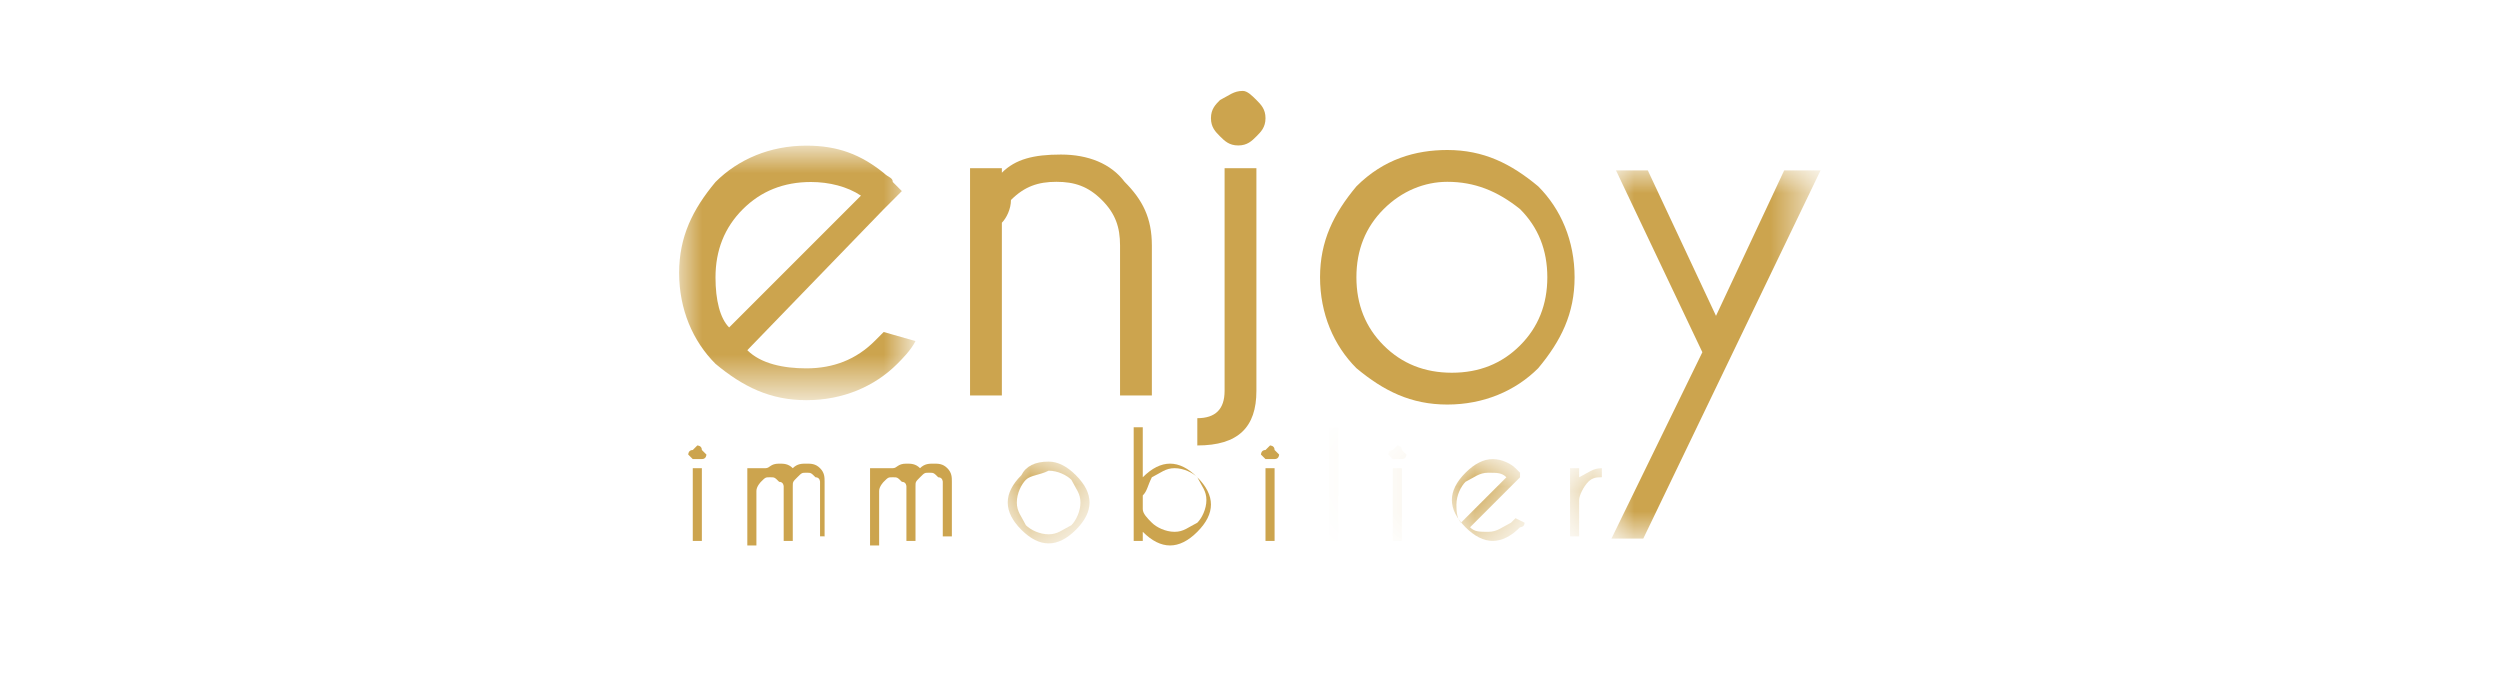 <?xml version="1.0" encoding="utf-8"?>
<!-- Generator: $$$/GeneralStr/196=Adobe Illustrator 27.6.0, SVG Export Plug-In . SVG Version: 6.00 Build 0)  -->
<svg version="1.1" id="Calque_1" xmlns="http://www.w3.org/2000/svg" xmlns:xlink="http://www.w3.org/1999/xlink" x="0px" y="0px"
	 viewBox="0 0 55 15" style="enable-background:new 0 0 55 15;" xml:space="preserve">
<style type="text/css">
	.st0{filter:url(#Adobe_OpacityMaskFilter);}
	.st1{fill-rule:evenodd;clip-rule:evenodd;fill:#FFFFFF;}
	.st2{mask:url(#mask-2_00000018929032115263672060000003436713289110763407_);fill-rule:evenodd;clip-rule:evenodd;fill:#CCA44E;}
	.st3{fill-rule:evenodd;clip-rule:evenodd;fill:#CCA44E;}
	.st4{filter:url(#Adobe_OpacityMaskFilter_00000146468851723780134730000000213946705112815536_);}
	.st5{mask:url(#mask-4_00000154399178209724911630000011617201657710951574_);fill-rule:evenodd;clip-rule:evenodd;fill:#CCA44E;}
	.st6{filter:url(#Adobe_OpacityMaskFilter_00000062875244156811074340000008666654662283247290_);}
	.st7{mask:url(#mask-6_00000057136848756316486590000002114737885560533927_);fill-rule:evenodd;clip-rule:evenodd;fill:#CCA44E;}
	.st8{filter:url(#Adobe_OpacityMaskFilter_00000100384591970219922350000017552861671737620379_);}
	.st9{mask:url(#mask-8_00000039135092523902313320000011434579804508160933_);fill-rule:evenodd;clip-rule:evenodd;fill:#CCA44E;}
	.st10{filter:url(#Adobe_OpacityMaskFilter_00000129171359589185421810000001502727571557637308_);}
	.st11{mask:url(#mask-8_00000107548251026300788460000008846488534005052588_);fill-rule:evenodd;clip-rule:evenodd;fill:#CCA44E;}
	.st12{filter:url(#Adobe_OpacityMaskFilter_00000107570088637707737010000013655834630978594470_);}
	.st13{mask:url(#mask-8_00000018945585530507811970000000731971553330166423_);fill-rule:evenodd;clip-rule:evenodd;fill:#CCA44E;}
	.st14{filter:url(#Adobe_OpacityMaskFilter_00000143581785837556413040000017443569900769511093_);}
	.st15{mask:url(#mask-8_00000024696081757171330070000002413439272157659784_);fill-rule:evenodd;clip-rule:evenodd;fill:#CCA44E;}
</style>
<g id="Site-Corpo">
	<g id="Page-CMS" transform="translate(-629, -18)">
		<g id="Group-31" transform="translate(629.041, 18)">
			<g id="Group-3" transform="translate(0, 4.904)">
				<g id="Clip-2">
				</g>
				<defs>
					<filter id="Adobe_OpacityMaskFilter" filterUnits="userSpaceOnUse" x="14.9" y="-1.6" width="5.1" height="5.6">
						<feColorMatrix  type="matrix" values="1 0 0 0 0  0 1 0 0 0  0 0 1 0 0  0 0 0 1 0"/>
					</filter>
				</defs>
				
					<mask maskUnits="userSpaceOnUse" x="14.9" y="-1.6" width="5.1" height="5.6" id="mask-2_00000018929032115263672060000003436713289110763407_">
					<g class="st0">
						<polygon id="path-1_00000091701048327653416860000005362402029226682806_" class="st1" points="14.9,-1.6 20.1,-1.6 20.1,3.9 
							14.9,3.9 						"/>
					</g>
				</mask>
				<path id="Fill-1" class="st2" d="M16.4,2.8c0.3,0.3,0.8,0.4,1.3,0.4c0.6,0,1.1-0.2,1.5-0.6c0.1-0.1,0.1-0.1,0.2-0.2l0.7,0.2
					c-0.1,0.2-0.3,0.4-0.4,0.5c-0.5,0.5-1.2,0.8-2,0.8c-0.8,0-1.4-0.3-2-0.8c-0.5-0.5-0.8-1.2-0.8-2c0-0.8,0.3-1.4,0.8-2
					c0.5-0.5,1.2-0.8,2-0.8c0.7,0,1.2,0.2,1.7,0.6c0.1,0.1,0.2,0.1,0.2,0.2c0,0,0.1,0.1,0.2,0.2l-0.4,0.4L16.4,2.8z M18.9-0.6
					c-0.3-0.2-0.7-0.3-1.1-0.3c-0.6,0-1.1,0.2-1.5,0.6c-0.4,0.4-0.6,0.9-0.6,1.5c0,0.5,0.1,0.9,0.3,1.1L18.9-0.6z"/>
			</g>
			<path id="Fill-4" class="st3" d="M22,4.9v3.8h-0.7v-5H22v0.1c0.3-0.3,0.7-0.4,1.3-0.4c0.6,0,1.1,0.2,1.4,0.6
				c0.4,0.4,0.6,0.8,0.6,1.4v3.3h-0.7V5.4c0-0.4-0.1-0.7-0.4-1c-0.3-0.3-0.6-0.4-1-0.4c-0.4,0-0.7,0.1-1,0.4
				C22.2,4.6,22.1,4.8,22,4.9"/>
			<path id="Fill-6" class="st3" d="M26.3,9.2c0.4,0,0.6-0.2,0.6-0.6V3.7h0.7v4.9c0,0.8-0.4,1.2-1.3,1.2V9.2z M27.6,2.2
				c0.1,0.1,0.2,0.2,0.2,0.4c0,0.2-0.1,0.3-0.2,0.4c-0.1,0.1-0.2,0.2-0.4,0.2c-0.2,0-0.3-0.1-0.4-0.2c-0.1-0.1-0.2-0.2-0.2-0.4
				c0-0.2,0.1-0.3,0.2-0.4C27,2.1,27.1,2,27.3,2C27.4,2,27.5,2.1,27.6,2.2L27.6,2.2z"/>
			<path id="Fill-8" class="st3" d="M31.8,3.3c0.8,0,1.4,0.3,2,0.8c0.5,0.5,0.8,1.2,0.8,2c0,0.8-0.3,1.4-0.8,2
				c-0.5,0.5-1.2,0.8-2,0.8c-0.8,0-1.4-0.3-2-0.8c-0.5-0.5-0.8-1.2-0.8-2c0-0.8,0.3-1.4,0.8-2C30.4,3.5,31.1,3.3,31.8,3.3 M30.4,4.6
				C30,5,29.8,5.5,29.8,6.1c0,0.6,0.2,1.1,0.6,1.5c0.4,0.4,0.9,0.6,1.5,0.6c0.6,0,1.1-0.2,1.5-0.6c0.4-0.4,0.6-0.9,0.6-1.5
				c0-0.6-0.2-1.1-0.6-1.5C32.9,4.2,32.4,4,31.8,4C31.3,4,30.8,4.2,30.4,4.6"/>
			<g id="Group-12" transform="translate(83.811, 6.649)">
				<g id="Clip-11">
				</g>
				<defs>
					
						<filter id="Adobe_OpacityMaskFilter_00000052816836387680841520000010707388840230026398_" filterUnits="userSpaceOnUse" x="-48.4" y="-2.9" width="4.6" height="8.2">
						<feColorMatrix  type="matrix" values="1 0 0 0 0  0 1 0 0 0  0 0 1 0 0  0 0 0 1 0"/>
					</filter>
				</defs>
				
					<mask maskUnits="userSpaceOnUse" x="-48.4" y="-2.9" width="4.6" height="8.2" id="mask-4_00000154399178209724911630000011617201657710951574_">
					<g style="filter:url(#Adobe_OpacityMaskFilter_00000052816836387680841520000010707388840230026398_);">
						<polygon id="path-3_00000019663747026908040130000014484461560557193387_" class="st1" points="-48.4,-2.9 -43.8,-2.9 
							-43.8,5.2 -48.4,5.2 						"/>
					</g>
				</mask>
				<polygon id="Fill-10" class="st5" points="-47.7,5.2 -48.4,5.2 -46.4,1.1 -48.3,-2.9 -47.6,-2.9 -46.1,0.3 -44.6,-2.9 
					-43.8,-2.9 				"/>
			</g>
			<path id="Fill-13" class="st3" d="M15.4,9.9c0,0,0.1,0.1,0.1,0.1c0,0,0,0.1-0.1,0.1c0,0-0.1,0-0.1,0s-0.1,0-0.1,0
				c0,0-0.1-0.1-0.1-0.1c0,0,0-0.1,0.1-0.1c0,0,0.1-0.1,0.1-0.1S15.4,9.8,15.4,9.9L15.4,9.9z M15.2,11.9h0.2v-1.6h-0.2V11.9z"/>
			<path id="Fill-15" class="st3" d="M16.6,10.3h0.2v0c0.1,0,0.1-0.1,0.3-0.1c0.1,0,0.2,0,0.3,0.1l0,0l0,0c0.1-0.1,0.2-0.1,0.3-0.1
				c0.1,0,0.2,0,0.3,0.1c0.1,0.1,0.1,0.2,0.1,0.3v1.2H18v-1.2c0,0,0-0.1-0.1-0.1c-0.1-0.1-0.1-0.1-0.2-0.1c-0.1,0-0.1,0-0.2,0.1
				c-0.1,0.1-0.1,0.1-0.1,0.2v1.2h-0.2v-1.2h0c0,0,0-0.1-0.1-0.1c-0.1-0.1-0.1-0.1-0.2-0.1c-0.1,0-0.1,0-0.2,0.1
				c0,0-0.1,0.1-0.1,0.2v1.2h-0.2V10.3z"/>
			<path id="Fill-17" class="st3" d="M19.4,10.3h0.2v0c0.1,0,0.1-0.1,0.3-0.1c0.1,0,0.2,0,0.3,0.1l0,0l0,0c0.1-0.1,0.2-0.1,0.3-0.1
				c0.1,0,0.2,0,0.3,0.1c0.1,0.1,0.1,0.2,0.1,0.3v1.2h-0.2v-1.2c0,0,0-0.1-0.1-0.1c-0.1-0.1-0.1-0.1-0.2-0.1c-0.1,0-0.1,0-0.2,0.1
				c-0.1,0.1-0.1,0.1-0.1,0.2v1.2h-0.2v-1.2h0c0,0,0-0.1-0.1-0.1c-0.1-0.1-0.1-0.1-0.2-0.1c-0.1,0-0.1,0-0.2,0.1
				c0,0-0.1,0.1-0.1,0.2v1.2h-0.2V10.3z"/>
			<g id="Group-21" transform="translate(29.529, 33.255)">
				<g id="Clip-20">
				</g>
				<defs>
					
						<filter id="Adobe_OpacityMaskFilter_00000025433176947461124900000006564236463882927500_" filterUnits="userSpaceOnUse" x="-7.4" y="-23.1" width="1.7" height="1.7">
						<feColorMatrix  type="matrix" values="1 0 0 0 0  0 1 0 0 0  0 0 1 0 0  0 0 0 1 0"/>
					</filter>
				</defs>
				
					<mask maskUnits="userSpaceOnUse" x="-7.4" y="-23.1" width="1.7" height="1.7" id="mask-6_00000057136848756316486590000002114737885560533927_">
					<g style="filter:url(#Adobe_OpacityMaskFilter_00000025433176947461124900000006564236463882927500_);">
						<polygon id="path-5_00000095327211542508819890000017221677188936570042_" class="st1" points="-7.4,-23.1 -5.7,-23.1 
							-5.7,-21.3 -7.4,-21.3 						"/>
					</g>
				</mask>
				<path id="Fill-19" class="st7" d="M-6.5-23.1c0.2,0,0.4,0.1,0.6,0.3c0.2,0.2,0.3,0.4,0.3,0.6c0,0.2-0.1,0.4-0.3,0.6
					c-0.2,0.2-0.4,0.3-0.6,0.3c-0.2,0-0.4-0.1-0.6-0.3c-0.2-0.2-0.3-0.4-0.3-0.6c0-0.2,0.1-0.4,0.3-0.6C-7-23-6.8-23.1-6.5-23.1
					 M-7-22.7c-0.1,0.1-0.2,0.3-0.2,0.5c0,0.2,0.1,0.3,0.2,0.5c0.1,0.1,0.3,0.2,0.5,0.2c0.2,0,0.3-0.1,0.5-0.2
					c0.1-0.1,0.2-0.3,0.2-0.5c0-0.2-0.1-0.3-0.2-0.5c-0.1-0.1-0.3-0.2-0.5-0.2C-6.7-22.8-6.9-22.8-7-22.7"/>
			</g>
			<path id="Fill-22" class="st3" d="M24.9,9.4h0.2v1.1c0.2-0.2,0.4-0.3,0.6-0.3c0.2,0,0.4,0.1,0.6,0.3c0.2,0.2,0.3,0.4,0.3,0.6
				c0,0.2-0.1,0.4-0.3,0.6c-0.2,0.2-0.4,0.3-0.6,0.3c-0.2,0-0.4-0.1-0.6-0.3v0.2h-0.2V9.4z M25.1,10.9v0.3c0,0.1,0.1,0.2,0.2,0.3
				c0.1,0.1,0.3,0.2,0.5,0.2c0.2,0,0.3-0.1,0.5-0.2c0.1-0.1,0.2-0.3,0.2-0.5c0-0.2-0.1-0.3-0.2-0.5c-0.1-0.1-0.3-0.2-0.5-0.2
				c-0.2,0-0.3,0.1-0.5,0.2C25.2,10.7,25.2,10.8,25.1,10.9L25.1,10.9z"/>
			<path id="Fill-24" class="st3" d="M28,9.9c0,0,0.1,0.1,0.1,0.1c0,0,0,0.1-0.1,0.1c0,0-0.1,0-0.1,0c0,0-0.1,0-0.1,0
				c0,0-0.1-0.1-0.1-0.1c0,0,0-0.1,0.1-0.1c0,0,0.1-0.1,0.1-0.1C27.9,9.8,28,9.8,28,9.9L28,9.9z M27.8,11.9H28v-1.6h-0.2V11.9z"/>
			<g id="Clip-27">
			</g>
			<defs>
				
					<filter id="Adobe_OpacityMaskFilter_00000123432356595028704580000002130293158179580822_" filterUnits="userSpaceOnUse" x="29.2" y="9.4" width="0.2" height="2.5">
					<feColorMatrix  type="matrix" values="1 0 0 0 0  0 1 0 0 0  0 0 1 0 0  0 0 0 1 0"/>
				</filter>
			</defs>
			
				<mask maskUnits="userSpaceOnUse" x="29.2" y="9.4" width="0.2" height="2.5" id="mask-8_00000039135092523902313320000011434579804508160933_">
				<g style="filter:url(#Adobe_OpacityMaskFilter_00000123432356595028704580000002130293158179580822_);">
					<polygon id="path-7_00000016069309752223135600000002226908780162794655_" class="st1" points="14.9,11.9 40,11.9 40,2 14.9,2 
											"/>
				</g>
			</mask>
			<polygon id="Fill-26" class="st9" points="29.2,11.9 29.4,11.9 29.4,9.4 29.2,9.4 			"/>
			<defs>
				
					<filter id="Adobe_OpacityMaskFilter_00000096768004816860835840000013389351340944308373_" filterUnits="userSpaceOnUse" x="30.5" y="9.8" width="0.3" height="2.1">
					<feColorMatrix  type="matrix" values="1 0 0 0 0  0 1 0 0 0  0 0 1 0 0  0 0 0 1 0"/>
				</filter>
			</defs>
			
				<mask maskUnits="userSpaceOnUse" x="30.5" y="9.8" width="0.3" height="2.1" id="mask-8_00000107548251026300788460000008846488534005052588_">
				<g style="filter:url(#Adobe_OpacityMaskFilter_00000096768004816860835840000013389351340944308373_);">
					<polygon id="path-7_00000113330129746587416330000000492047458687899325_" class="st1" points="14.9,11.9 40,11.9 40,2 14.9,2 
											"/>
				</g>
			</mask>
			<path id="Fill-28" class="st11" d="M30.8,9.9c0,0,0.1,0.1,0.1,0.1c0,0,0,0.1-0.1,0.1c0,0-0.1,0-0.1,0s-0.1,0-0.1,0
				c0,0-0.1-0.1-0.1-0.1c0,0,0-0.1,0.1-0.1c0,0,0.1-0.1,0.1-0.1S30.8,9.8,30.8,9.9L30.8,9.9z M30.6,11.9h0.2v-1.6h-0.2V11.9z"/>
			<defs>
				
					<filter id="Adobe_OpacityMaskFilter_00000163757225352121790870000002098849922554643639_" filterUnits="userSpaceOnUse" x="31.9" y="10.2" width="1.6" height="1.7">
					<feColorMatrix  type="matrix" values="1 0 0 0 0  0 1 0 0 0  0 0 1 0 0  0 0 0 1 0"/>
				</filter>
			</defs>
			
				<mask maskUnits="userSpaceOnUse" x="31.9" y="10.2" width="1.6" height="1.7" id="mask-8_00000018945585530507811970000000731971553330166423_">
				<g style="filter:url(#Adobe_OpacityMaskFilter_00000163757225352121790870000002098849922554643639_);">
					<polygon id="path-7_00000183953659572341795090000003340665934710045357_" class="st1" points="14.9,11.9 40,11.9 40,2 14.9,2 
											"/>
				</g>
			</mask>
			<path id="Fill-29" class="st13" d="M32.3,11.6c0.1,0.1,0.2,0.1,0.4,0.1c0.2,0,0.3-0.1,0.5-0.2c0,0,0,0,0.1-0.1l0.2,0.1
				c0,0.1-0.1,0.1-0.1,0.1c-0.2,0.2-0.4,0.3-0.6,0.3c-0.2,0-0.4-0.1-0.6-0.3c-0.2-0.2-0.3-0.4-0.3-0.6c0-0.2,0.1-0.4,0.3-0.6
				c0.2-0.2,0.4-0.3,0.6-0.3c0.2,0,0.4,0.1,0.5,0.2c0,0,0,0,0.1,0.1c0,0,0,0,0,0.1l-0.1,0.1L32.3,11.6z M33.1,10.5
				c-0.1-0.1-0.2-0.1-0.4-0.1c-0.2,0-0.3,0.1-0.5,0.2c-0.1,0.1-0.2,0.3-0.2,0.5c0,0.1,0,0.3,0.1,0.4L33.1,10.5z"/>
			<defs>
				
					<filter id="Adobe_OpacityMaskFilter_00000081610246393807701250000012903718650726637701_" filterUnits="userSpaceOnUse" x="34.5" y="10.3" width="0.7" height="1.6">
					<feColorMatrix  type="matrix" values="1 0 0 0 0  0 1 0 0 0  0 0 1 0 0  0 0 0 1 0"/>
				</filter>
			</defs>
			
				<mask maskUnits="userSpaceOnUse" x="34.5" y="10.3" width="0.7" height="1.6" id="mask-8_00000024696081757171330070000002413439272157659784_">
				<g style="filter:url(#Adobe_OpacityMaskFilter_00000081610246393807701250000012903718650726637701_);">
					<polygon id="path-7_00000135680635170494899560000008909018978145670843_" class="st1" points="14.9,11.9 40,11.9 40,2 14.9,2 
											"/>
				</g>
			</mask>
			<path id="Fill-30" class="st15" d="M34.5,10.3h0.2v0.2c0.2-0.1,0.3-0.2,0.5-0.2v0.2c-0.1,0-0.2,0-0.3,0.1
				c-0.1,0.1-0.2,0.3-0.2,0.4v0.8h-0.2V10.3z"/>
		</g>
	</g>
</g>
</svg>
